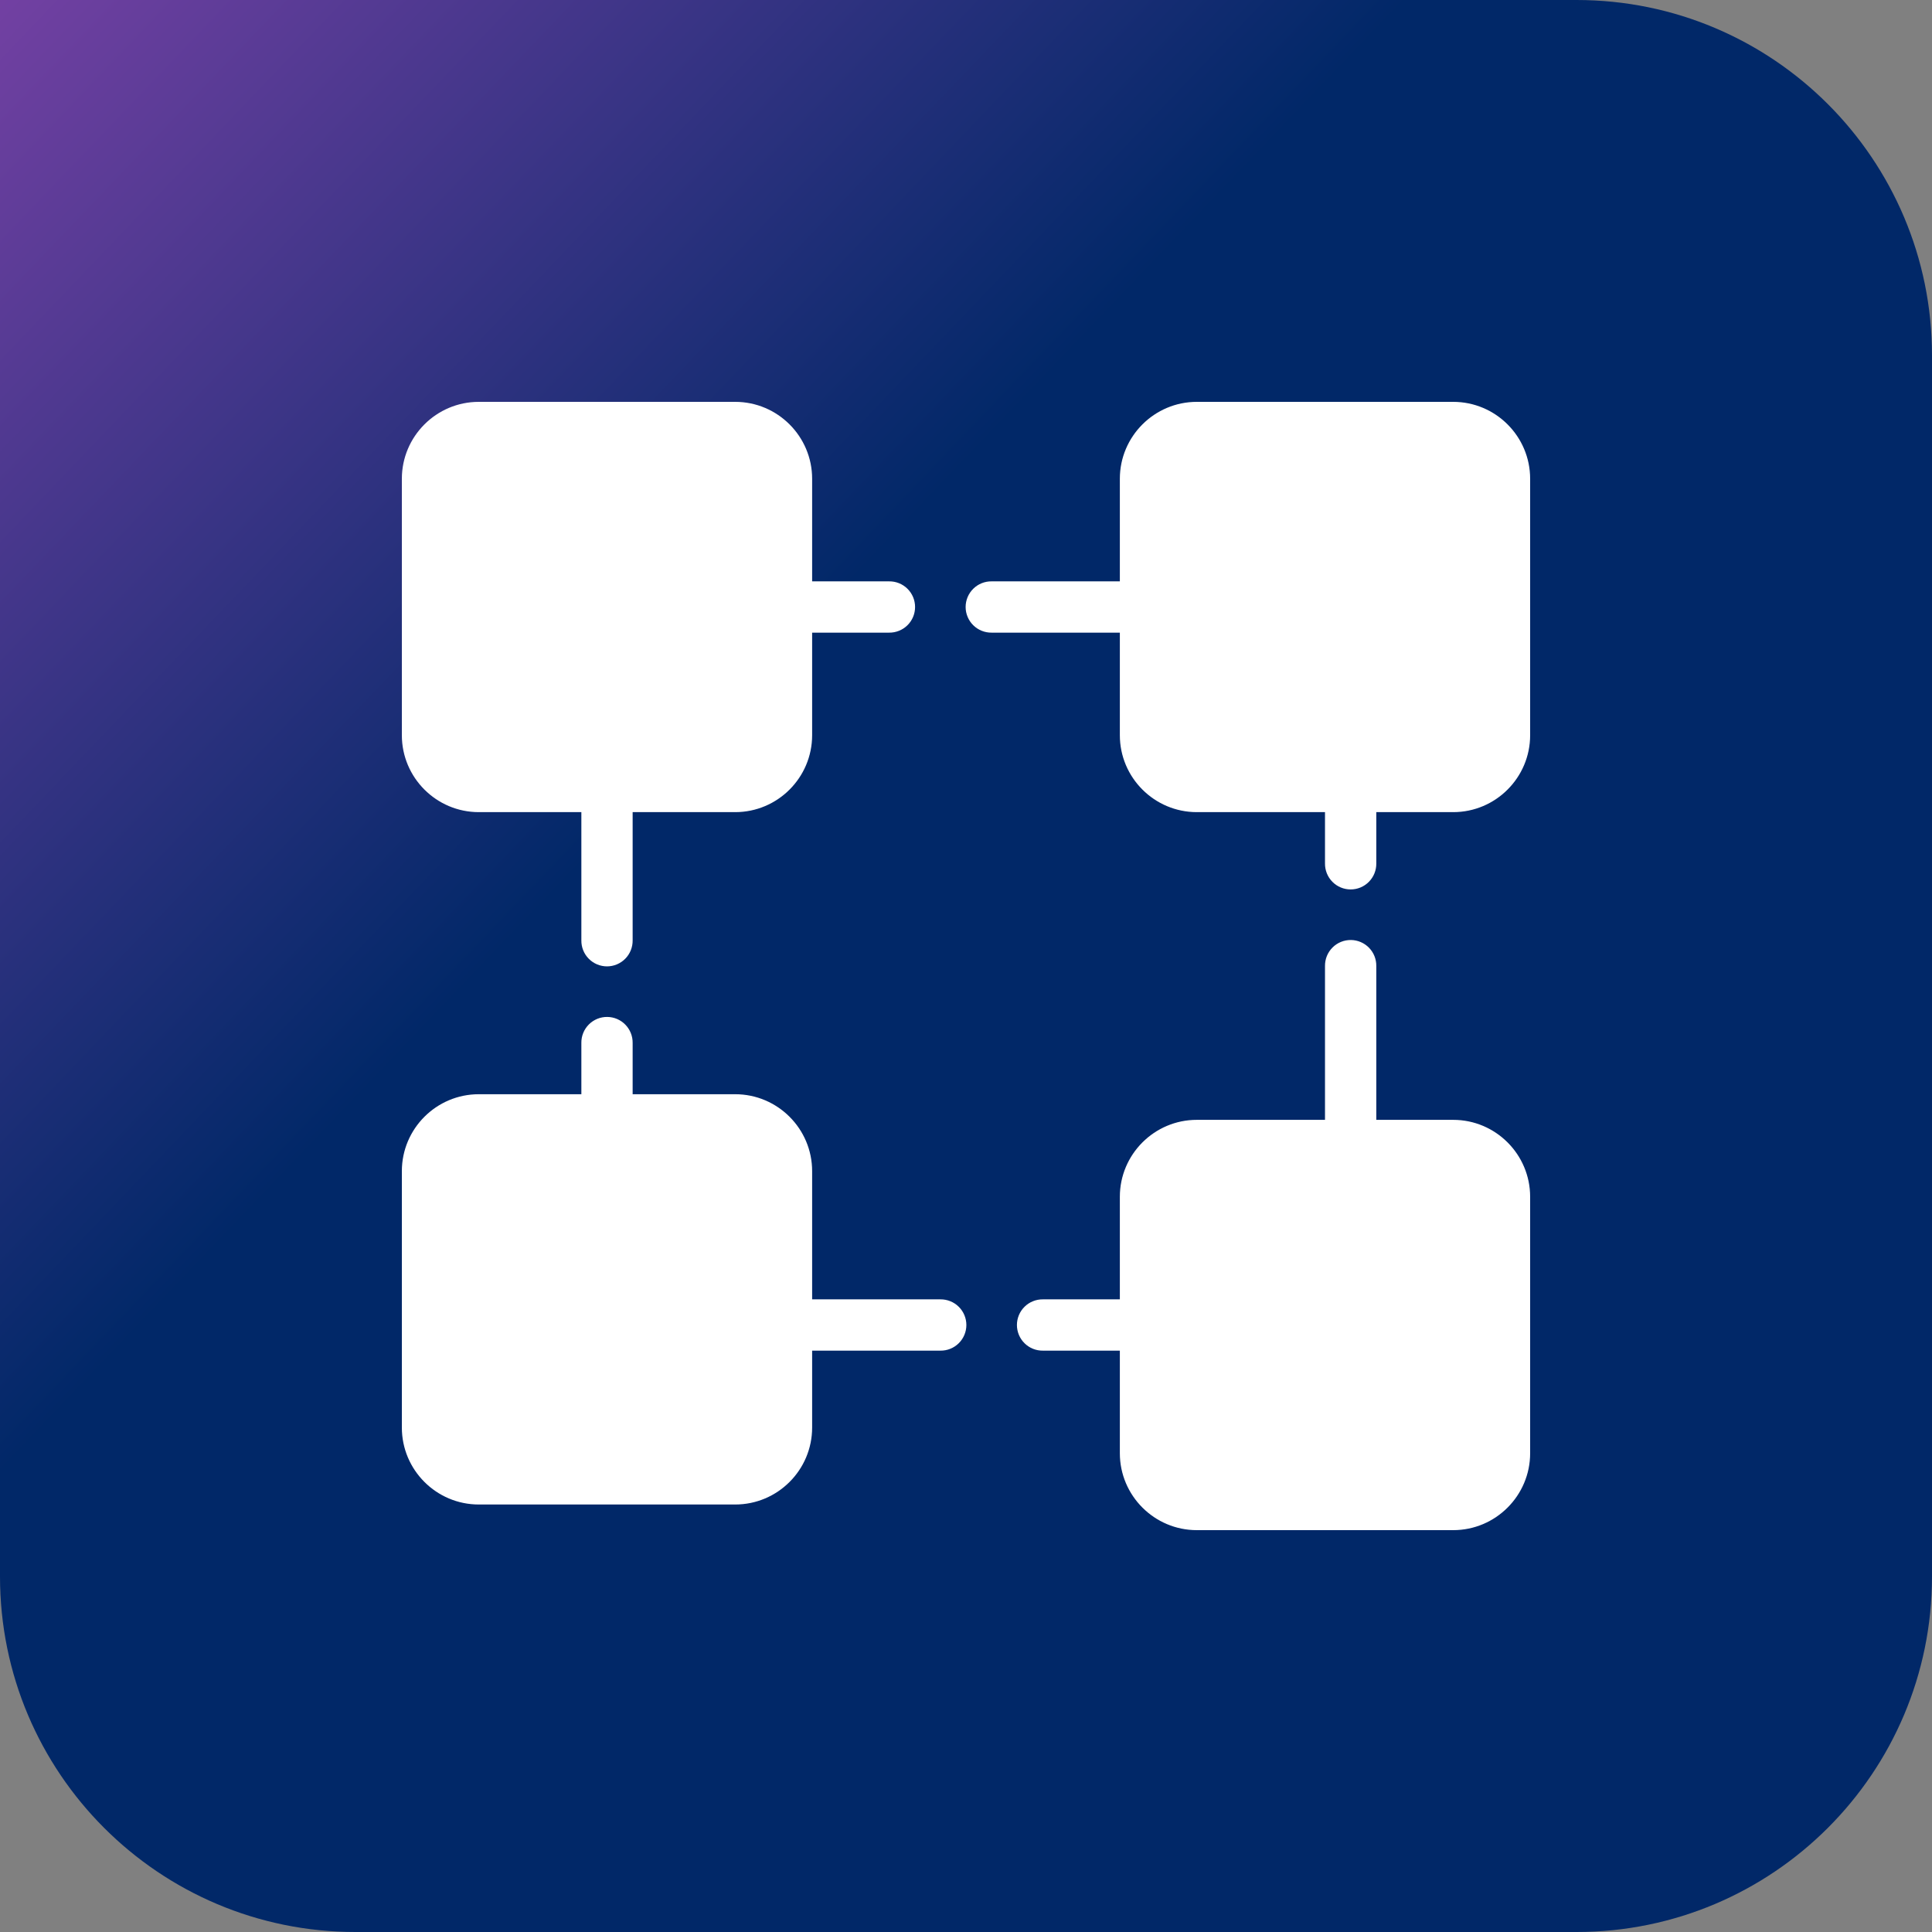 <svg width="125" height="125" viewBox="0 0 125 125" fill="none" xmlns="http://www.w3.org/2000/svg">
<rect x="0" y="0" width="125" height="125" fill="#808080" stroke="none"/>
<path d="M125 23C125 10.297 114.703 0 102 0H0V102C0 114.703 10.297 125 23 125H102C114.703 125 125 114.703 125 102V23Z" fill="url(#paint0_linear_3_17673)"/>
<path d="M94.023 26C96.767 26 99 28.233 99 30.977V47.568C99 50.312 96.767 52.545 94.023 52.545H89.046V55.864C89.049 56.084 89.008 56.302 88.926 56.506C88.844 56.71 88.722 56.895 88.568 57.052C88.413 57.209 88.23 57.333 88.027 57.418C87.824 57.503 87.606 57.546 87.386 57.546C87.166 57.546 86.949 57.503 86.746 57.418C86.543 57.333 86.359 57.209 86.205 57.052C86.05 56.895 85.929 56.71 85.847 56.506C85.765 56.302 85.724 56.084 85.727 55.864V52.545H77.432C74.688 52.545 72.454 50.312 72.454 47.568V40.932H64.159C63.939 40.935 63.721 40.894 63.517 40.812C63.313 40.73 63.127 40.609 62.971 40.454C62.814 40.3 62.69 40.116 62.605 39.913C62.52 39.71 62.476 39.493 62.476 39.273C62.476 39.053 62.52 38.835 62.605 38.632C62.69 38.429 62.814 38.246 62.971 38.091C63.127 37.937 63.313 37.815 63.517 37.733C63.721 37.651 63.939 37.611 64.159 37.614H72.454V30.977C72.454 28.233 74.688 26 77.432 26H94.023ZM47.568 26C50.312 26 52.545 28.233 52.545 30.977V37.614H57.523C57.743 37.611 57.961 37.651 58.165 37.733C58.369 37.815 58.555 37.937 58.711 38.091C58.868 38.246 58.992 38.429 59.077 38.632C59.162 38.835 59.205 39.053 59.205 39.273C59.205 39.493 59.162 39.71 59.077 39.913C58.992 40.116 58.868 40.3 58.711 40.454C58.555 40.609 58.369 40.73 58.165 40.812C57.961 40.894 57.743 40.935 57.523 40.932H52.545V47.568C52.545 50.312 50.312 52.545 47.568 52.545H40.932V60.841C40.935 61.061 40.894 61.279 40.812 61.483C40.73 61.687 40.609 61.873 40.454 62.029C40.3 62.186 40.116 62.31 39.913 62.395C39.71 62.48 39.493 62.524 39.273 62.524C39.053 62.524 38.835 62.48 38.632 62.395C38.429 62.31 38.246 62.186 38.091 62.029C37.937 61.873 37.815 61.687 37.733 61.483C37.651 61.279 37.611 61.061 37.614 60.841V52.545H30.977C28.233 52.545 26 50.312 26 47.568V30.977C26 28.233 28.233 26 30.977 26H47.568ZM87.412 60.818C87.852 60.825 88.27 61.006 88.577 61.321C88.883 61.637 89.052 62.06 89.046 62.5V72.454H94.023C96.767 72.454 99 74.688 99 77.432V94.023C99 96.767 96.767 99 94.023 99H77.432C74.688 99 72.454 96.767 72.454 94.023V87.386H67.477C67.257 87.389 67.039 87.349 66.835 87.267C66.631 87.185 66.445 87.063 66.289 86.909C66.132 86.754 66.008 86.57 65.923 86.368C65.838 86.165 65.795 85.947 65.795 85.727C65.795 85.507 65.838 85.29 65.923 85.087C66.008 84.884 66.132 84.7 66.289 84.546C66.445 84.391 66.631 84.27 66.835 84.188C67.039 84.106 67.257 84.065 67.477 84.068H72.454V77.432C72.454 74.688 74.688 72.454 77.432 72.454H85.727V62.5C85.724 62.278 85.766 62.058 85.849 61.852C85.933 61.647 86.057 61.46 86.214 61.303C86.371 61.146 86.558 61.022 86.764 60.939C86.97 60.856 87.19 60.815 87.412 60.818ZM39.299 65.796C39.738 65.802 40.157 65.983 40.463 66.299C40.769 66.614 40.938 67.038 40.932 67.477V70.796H47.568C50.312 70.796 52.545 73.029 52.545 75.773V84.068H60.841C61.061 84.065 61.279 84.106 61.483 84.188C61.687 84.27 61.873 84.391 62.029 84.546C62.186 84.7 62.31 84.884 62.395 85.087C62.48 85.29 62.524 85.507 62.524 85.727C62.524 85.947 62.48 86.165 62.395 86.368C62.31 86.57 62.186 86.754 62.029 86.909C61.873 87.063 61.687 87.185 61.483 87.267C61.279 87.349 61.061 87.389 60.841 87.386H52.545V92.364C52.545 95.108 50.312 97.341 47.568 97.341H30.977C28.233 97.341 26 95.108 26 92.364V75.773C26 73.029 28.233 70.796 30.977 70.796H37.614V67.477C37.611 67.255 37.652 67.035 37.736 66.829C37.819 66.624 37.944 66.437 38.101 66.28C38.258 66.123 38.445 66 38.651 65.916C38.856 65.833 39.077 65.792 39.299 65.796Z" fill="white"/>
<defs>
<linearGradient id="paint0_linear_3_17673" x1="-41.5" y1="-38" x2="146.5" y2="141.5" gradientUnits="userSpaceOnUse">
<stop offset="0.118" stop-color="#9E4AB9"/>
<stop offset="0.47" stop-color="#012868"/>
</linearGradient>
</defs>
</svg>
